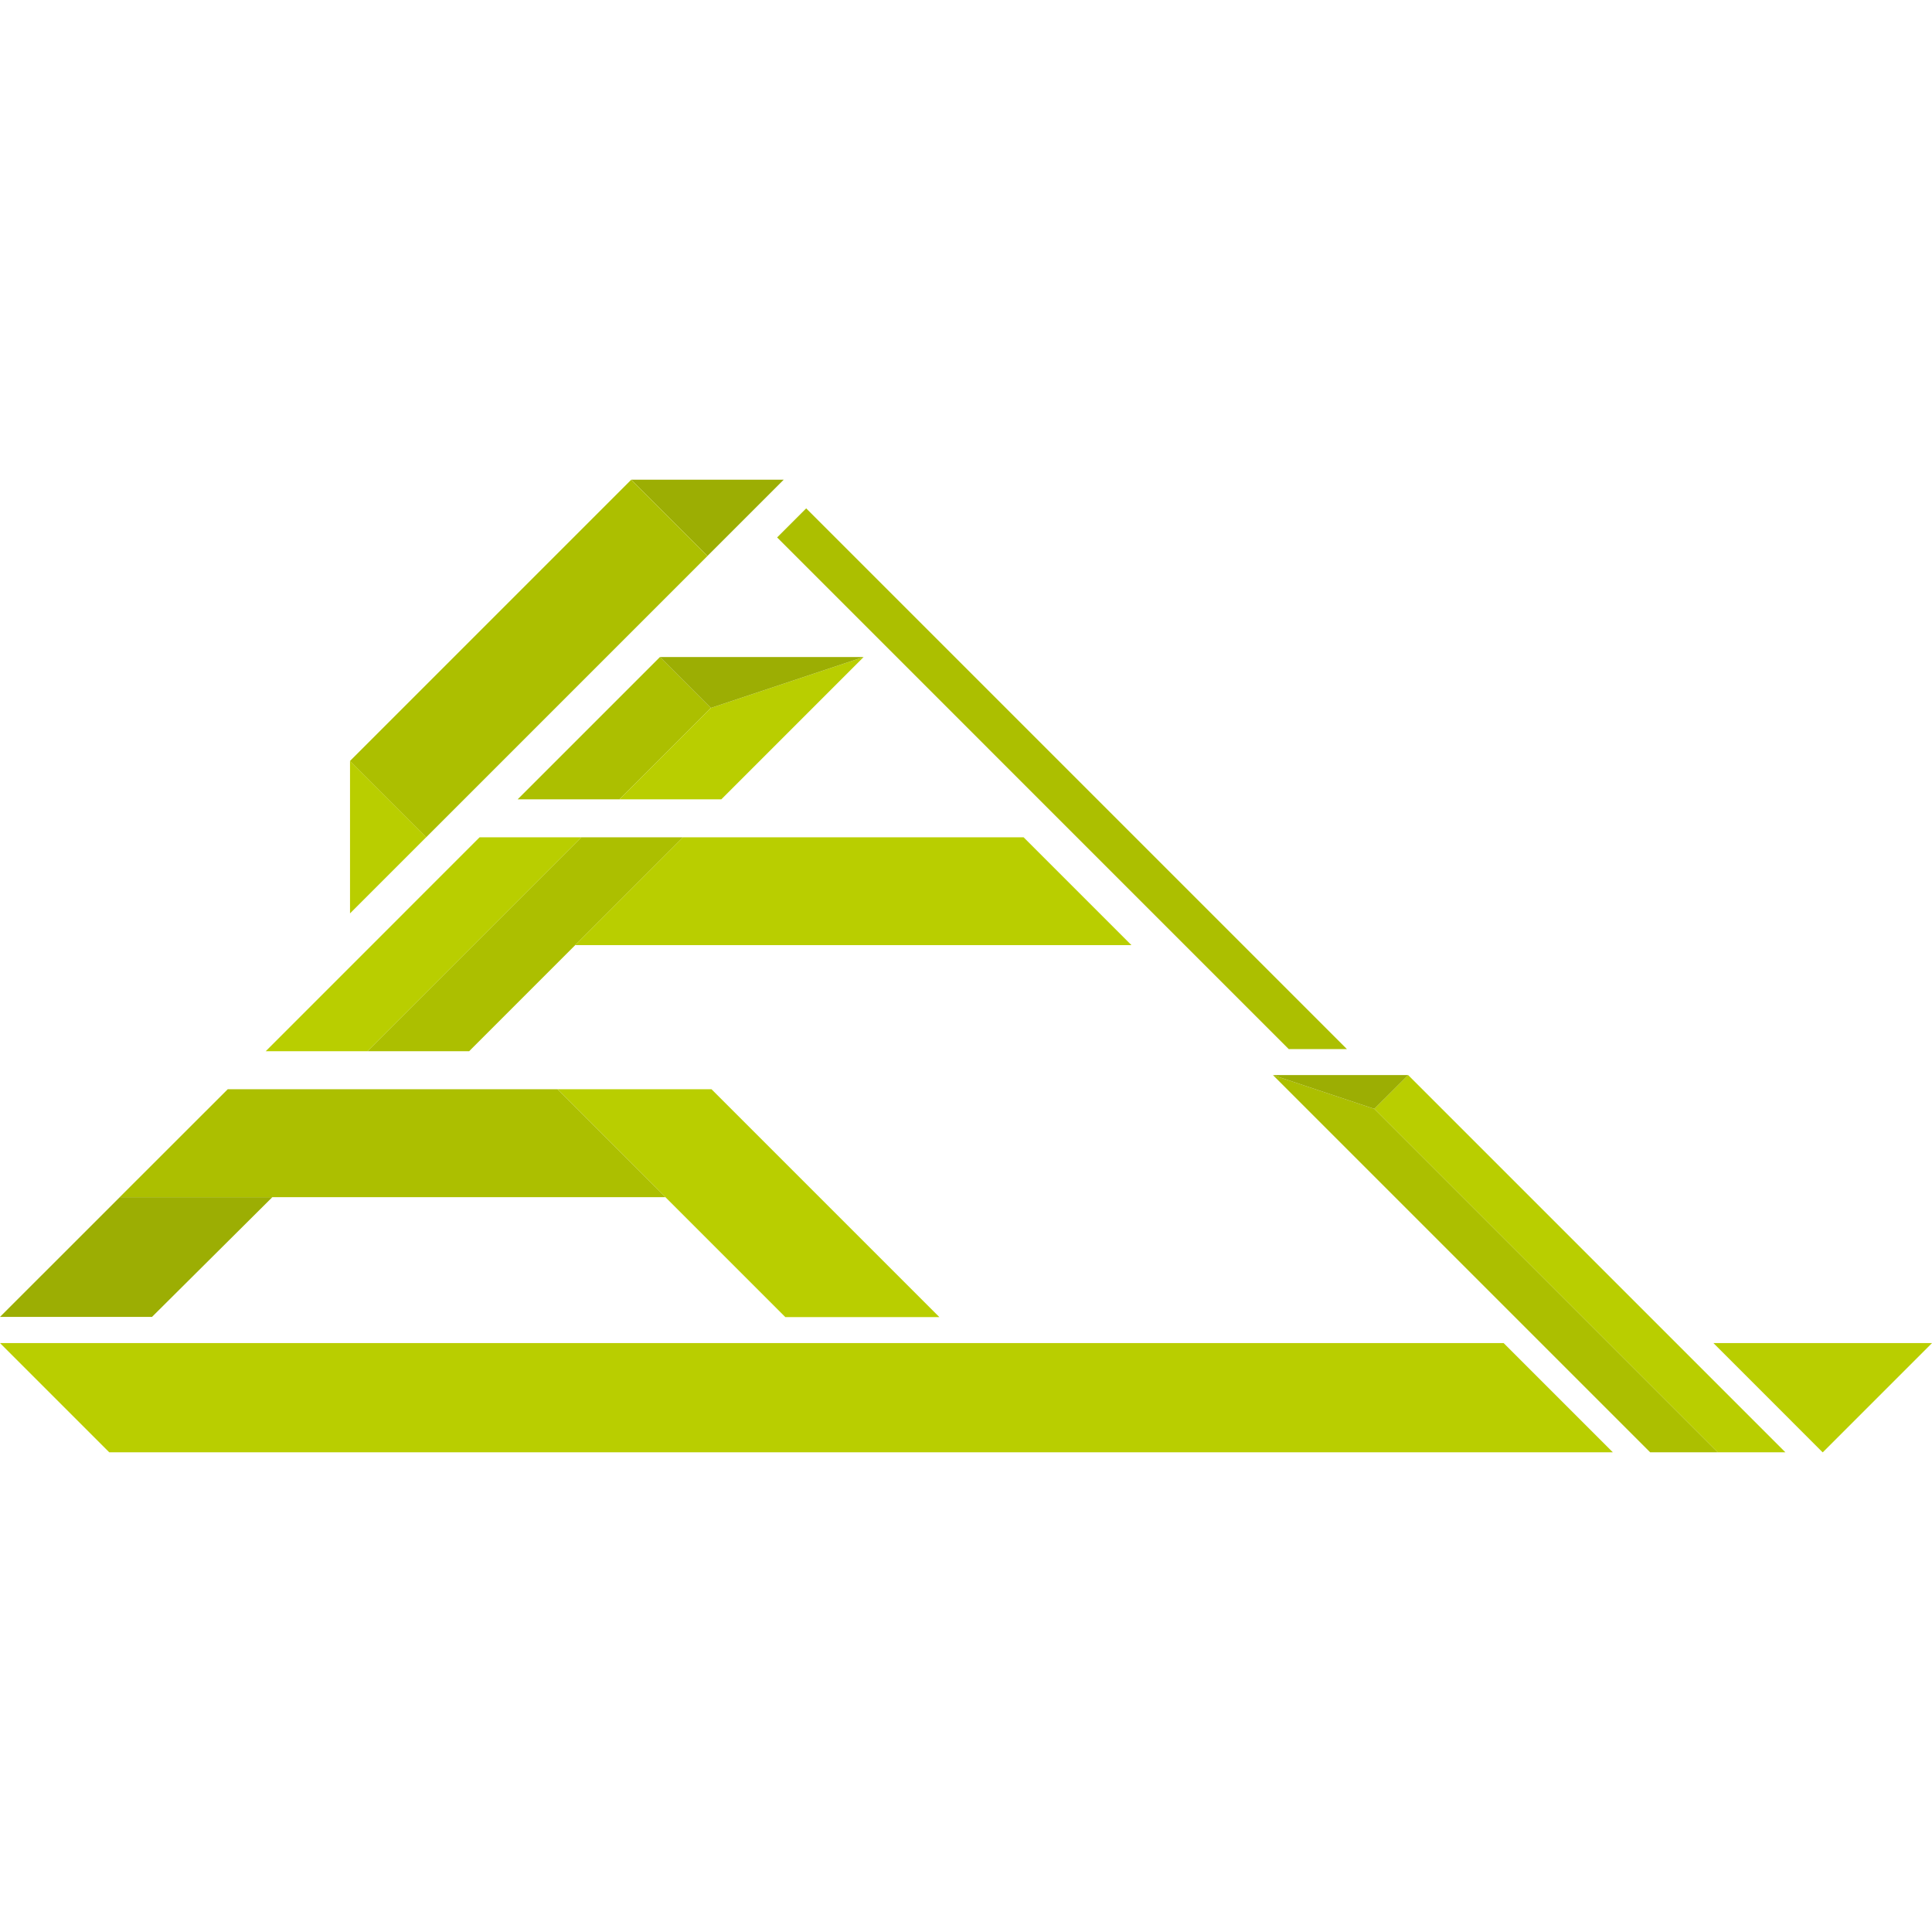 <?xml version="1.0" encoding="UTF-8" standalone="no"?>
<svg
   xmlns:dc="http://purl.org/dc/elements/1.1/"
   xmlns:cc="http://creativecommons.org/ns#"
   xmlns:rdf="http://www.w3.org/1999/02/22-rdf-syntax-ns#"
   xmlns:svg="http://www.w3.org/2000/svg"
   xmlns="http://www.w3.org/2000/svg"
   xmlns:sodipodi="http://sodipodi.sourceforge.net/DTD/sodipodi-0.dtd"
   xmlns:inkscape="http://www.inkscape.org/namespaces/inkscape"
   viewBox="0 0 1000 1000"
   class="NavCategory_Piktogram__19exe"
   version="1.1"
   id="svg973"
   sodipodi:docname="Canoeing (sprint) pictogram EC.svg"
   width="1000"
   height="1000"
   inkscape:version="1.0.1 (3bc2e813f5, 2020-09-07)">
  <defs
     id="defs977" />
  <sodipodi:namedview
     pagecolor="#ffffff"
     bordercolor="#666666"
     borderopacity="1"
     objecttolerance="10"
     gridtolerance="10"
     guidetolerance="10"
     inkscape:pageopacity="0"
     inkscape:pageshadow="2"
     inkscape:window-width="3840"
     inkscape:window-height="2107"
     id="namedview975"
     showgrid="false"
     inkscape:zoom="2.016"
     inkscape:cx="250"
     inkscape:cy="250"
     inkscape:window-x="-8"
     inkscape:window-y="-8"
     inkscape:window-maximized="1"
     inkscape:current-layer="svg973" />
  <style
     id="style942">.icon-canoesprint-color_module_svg__st39{fill:#acbf00}.icon-canoesprint-color_module_svg__st40{fill:#b9ce00}.icon-canoesprint-color_module_svg__st41{fill:#9cae03}</style>
  <g
     id="icon-canoesprint-color_module_svg__Canoesprint"
     transform="matrix(2.001,0,0,2.001,-0.24,5.323)">
    <path
       class="icon-canoesprint-color_module_svg__st39"
       d="m 348.53,268.71 -139.87,-139.87 -7.52,7.52 132.34,132.35 z M 150.48,213.93 95.16,269.26 h 26.31 l 55.32,-55.33 z"
       id="path944" />
    <path
       class="icon-canoesprint-color_module_svg__st40"
       d="m 124.17,213.93 -55.32,55.33 h 26.31 l 55.32,-55.33 z m 140.73,0 h -88.11 l -27.88,27.89 h 143.88 z"
       id="path946" />
    <path
       class="icon-canoesprint-color_module_svg__st39"
       d="M 170.83,167.29 184,180.47 160.37,204.1 h -26.35 z"
       id="path948" />
    <path
       class="icon-canoesprint-color_module_svg__st40"
       d="M 223.52,167.29 184,180.47 160.37,204.1 h 26.34 z"
       id="path950" />
    <path
       class="icon-canoesprint-color_module_svg__st41"
       d="M 223.52,167.29 H 170.83 L 184,180.47 Z"
       id="path952" />
    <path
       class="icon-canoesprint-color_module_svg__st40"
       d="m 364.37,275.43 -8.75,8.74 88.84,88.84 h 17.49 z"
       id="path954" />
    <path
       class="icon-canoesprint-color_module_svg__st39"
       d="m 329.39,275.43 26.23,8.74 88.84,88.84 h -17.49 z"
       id="path956" />
    <path
       class="icon-canoesprint-color_module_svg__st41"
       d="m 355.62,284.17 8.75,-8.74 H 329.39 Z M 31.1,307.01 0.12,337.98 h 39.32 l 31.13,-30.97 z"
       id="path958" />
    <path
       class="icon-canoesprint-color_module_svg__st40"
       d="m 243.1,338.03 -58.94,-58.94 h -39.83 l 58.93,58.94 z"
       id="path960" />
    <path
       class="icon-canoesprint-color_module_svg__st39"
       d="M 144.33,279.09 H 59.03 L 31.09,307.01 H 172.25 L 172.24,307 Z"
       id="path962" />
    <path
       class="icon-canoesprint-color_module_svg__st40"
       d="m 443.33,344.75 28.25,28.26 h 0.04 l 28.26,-28.26 z m -54.27,0 H 0.12 l 28.25,28.25 388.95,0.01 z"
       id="path964" />
    <path
       class="icon-canoesprint-color_module_svg__st41"
       d="m 163.4,121.43 19.72,19.72 19.72,-19.72 z"
       id="path966" />
    <path
       class="icon-canoesprint-color_module_svg__st40"
       d="m 90.66,194.17 19.72,19.72 -19.72,19.72 z"
       id="path968" />
    <path
       transform="rotate(-45.001,136.888,167.665)"
       class="icon-canoesprint-color_module_svg__st39"
       d="m 85.45,153.72 h 102.87 v 27.89 H 85.45 Z"
       id="path970" />
  </g>
</svg>
